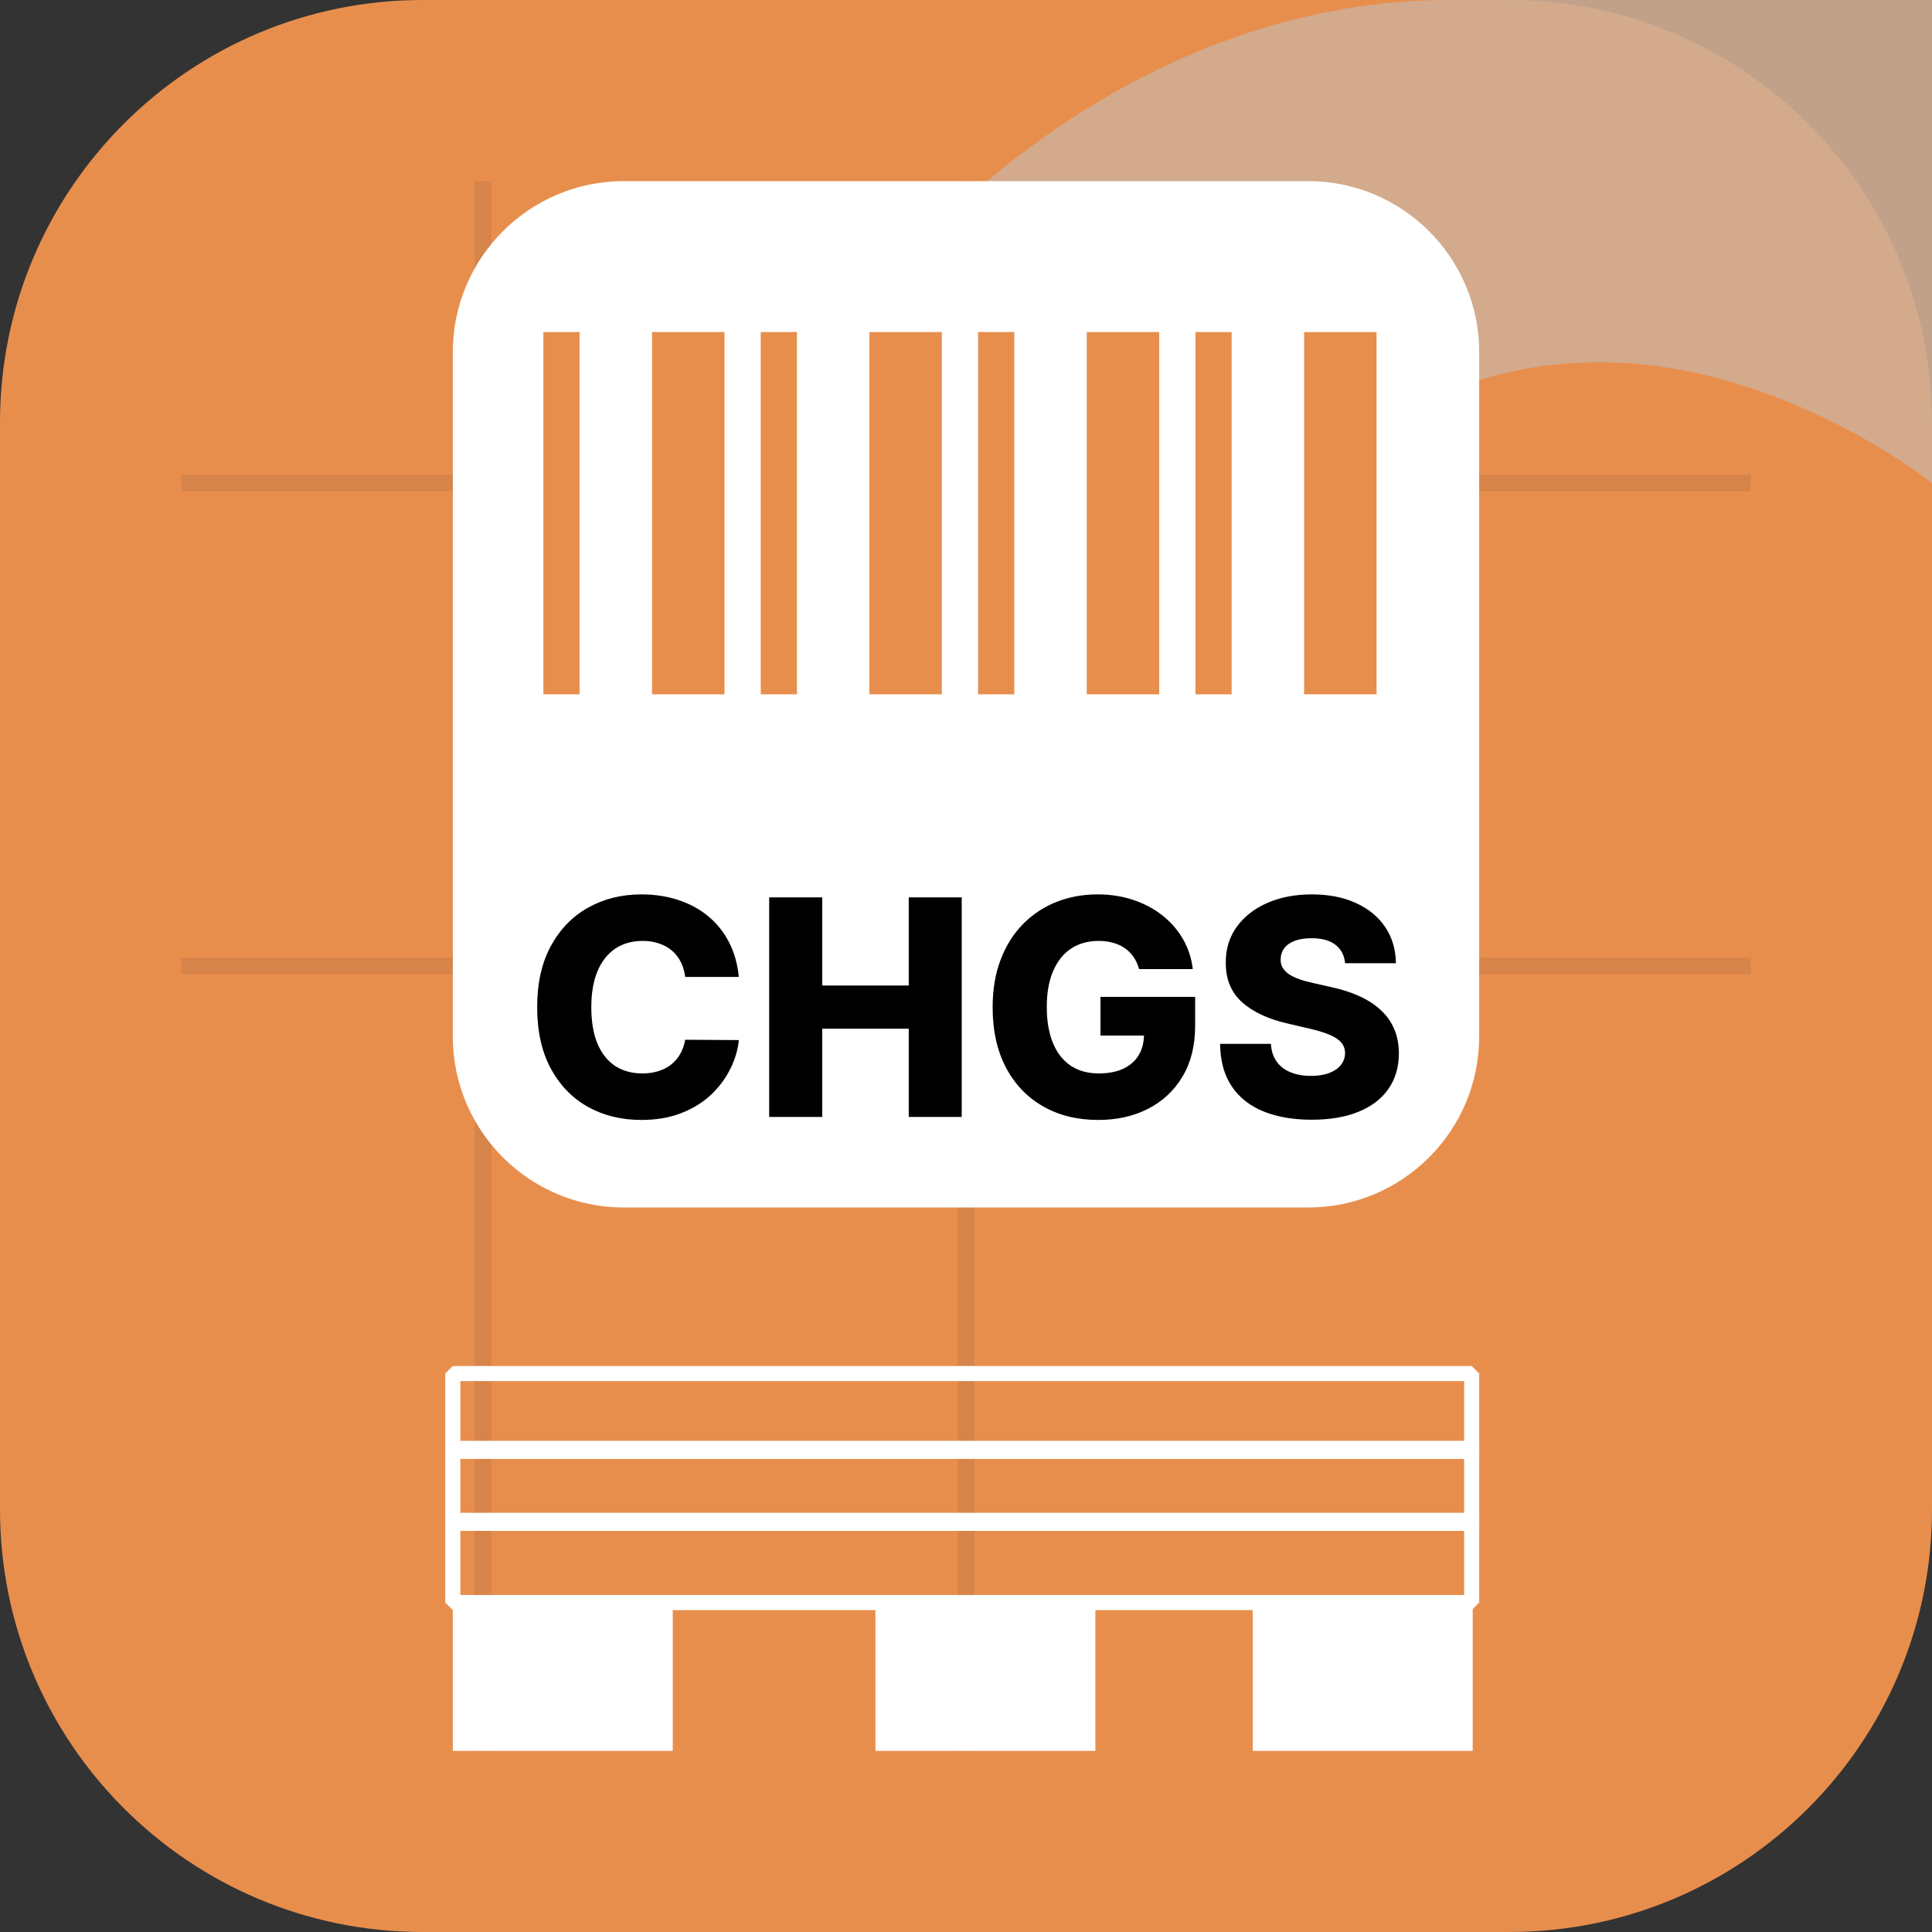 <svg width="128" height="128" viewBox="0 0 128 128" fill="none" xmlns="http://www.w3.org/2000/svg">
    <rect x="0" y="0" width="128" height="128" fill="#333333" stroke="none"/>
    <g clip-path="url(#clip0_50_12)">
        <path d="M100 0H28C12.536 0 0 12.536 0 28V100C0 115.464 12.536 128 28 128H100C115.464 128 128 115.464 128 100V28C128 12.536 115.464 0 100 0Z"
              fill="#E88E4D"/>
        <path opacity="0.9"
              d="M96 0H128V32C128 32 118 24 106 24C92 24 82 34 82 48C82 54 84 59 87 63H60C52 63 46 57 46 49C46 27 69 0 96 0Z"
              fill="#D1AD93"/>
        <path d="M32 12V116V12Z" fill="black"/>
        <path d="M32 12V116" stroke="#875938" stroke-opacity="0.18" stroke-width="1.1"/>
        <path d="M64 12V116V12Z" fill="black"/>
        <path d="M64 12V116" stroke="#875938" stroke-opacity="0.18" stroke-width="1.1"/>
        <path d="M12 32H116H12Z" fill="black"/>
        <path d="M12 32H116" stroke="#875938" stroke-opacity="0.18" stroke-width="1.1"/>
        <path d="M12 64H116H12Z" fill="black"/>
        <path d="M12 64H116" stroke="#875938" stroke-opacity="0.18" stroke-width="1.1"/>
        <path d="M30 96.058H98Z" fill="black"/>
        <path d="M30 96.058H98" stroke="white" stroke-width="1.2"/>
        <path d="M30 100.827H98Z" fill="black"/>
        <path d="M30 100.827H98" stroke="white" stroke-width="1.2"/>
        <path d="M44.571 106.173H30V116H44.571V106.173Z" fill="white"/>
        <path d="M72.571 106.173H58V116H72.571V106.173Z" fill="white"/>
        <path d="M97.571 106.173H83V116H97.571V106.173Z" fill="white"/>
        <path d="M97.5 91H30V106.173H97.5V91Z" stroke="white" stroke-linejoin="bevel"/>
        <path d="M86.667 12H41.333C35.074 12 30 17.074 30 23.333V68.667C30 74.926 35.074 80 41.333 80H86.667C92.926 80 98 74.926 98 68.667V23.333C98 17.074 92.926 12 86.667 12Z"
              fill="white"/>
        <path d="M48.949 64.724H45.397C45.35 64.36 45.253 64.031 45.106 63.737C44.959 63.444 44.765 63.193 44.524 62.984C44.282 62.776 43.996 62.617 43.664 62.508C43.338 62.395 42.975 62.338 42.578 62.338C41.872 62.338 41.264 62.511 40.752 62.856C40.246 63.202 39.855 63.702 39.581 64.355C39.311 65.008 39.176 65.799 39.176 66.727C39.176 67.693 39.313 68.503 39.588 69.156C39.867 69.805 40.258 70.295 40.76 70.626C41.266 70.953 41.865 71.117 42.556 71.117C42.945 71.117 43.297 71.067 43.615 70.967C43.937 70.868 44.218 70.724 44.46 70.534C44.706 70.34 44.907 70.106 45.064 69.831C45.225 69.552 45.336 69.237 45.397 68.886L48.949 68.908C48.887 69.552 48.7 70.186 48.387 70.811C48.08 71.436 47.656 72.007 47.116 72.523C46.576 73.034 45.918 73.441 45.142 73.744C44.37 74.047 43.484 74.199 42.485 74.199C41.169 74.199 39.99 73.91 38.949 73.332C37.912 72.75 37.092 71.903 36.491 70.79C35.89 69.677 35.589 68.323 35.589 66.727C35.589 65.127 35.895 63.77 36.505 62.658C37.116 61.545 37.942 60.7 38.984 60.122C40.026 59.544 41.193 59.256 42.485 59.256C43.366 59.256 44.181 59.379 44.929 59.625C45.677 59.867 46.335 60.222 46.903 60.69C47.471 61.154 47.933 61.725 48.288 62.402C48.643 63.079 48.863 63.853 48.949 64.724ZM50.96 74V59.455H54.476V65.293H60.207V59.455H63.716V74H60.207V68.155H54.476V74H50.96ZM75.467 64.206C75.386 63.908 75.268 63.645 75.112 63.418C74.955 63.186 74.763 62.989 74.536 62.828C74.309 62.667 74.049 62.546 73.755 62.466C73.461 62.381 73.139 62.338 72.789 62.338C72.084 62.338 71.473 62.508 70.957 62.849C70.445 63.19 70.05 63.688 69.771 64.341C69.491 64.99 69.352 65.778 69.352 66.706C69.352 67.639 69.487 68.434 69.756 69.092C70.026 69.751 70.417 70.252 70.928 70.598C71.44 70.944 72.06 71.117 72.789 71.117C73.433 71.117 73.978 71.012 74.423 70.804C74.872 70.591 75.213 70.29 75.445 69.902C75.677 69.514 75.793 69.057 75.793 68.531L76.447 68.609H72.91V66.046H79.181V67.97C79.181 69.272 78.904 70.387 78.35 71.315C77.801 72.243 77.043 72.956 76.077 73.453C75.116 73.95 74.011 74.199 72.761 74.199C71.373 74.199 70.154 73.898 69.103 73.297C68.052 72.695 67.233 71.838 66.646 70.726C66.058 69.608 65.765 68.283 65.765 66.749C65.765 65.555 65.942 64.497 66.298 63.574C66.653 62.646 67.147 61.86 67.782 61.216C68.421 60.572 69.16 60.084 69.998 59.753C70.841 59.421 71.747 59.256 72.718 59.256C73.561 59.256 74.344 59.376 75.069 59.618C75.798 59.859 76.442 60.2 77.001 60.641C77.564 61.081 78.021 61.604 78.371 62.21C78.722 62.816 78.94 63.481 79.025 64.206H75.467ZM89.115 63.815C89.068 63.294 88.857 62.89 88.483 62.601C88.114 62.307 87.586 62.16 86.9 62.16C86.445 62.16 86.066 62.22 85.763 62.338C85.46 62.456 85.233 62.62 85.081 62.828C84.93 63.032 84.852 63.266 84.847 63.531C84.838 63.749 84.88 63.941 84.975 64.106C85.074 64.272 85.216 64.419 85.401 64.547C85.59 64.67 85.818 64.779 86.083 64.874C86.348 64.968 86.646 65.051 86.978 65.122L88.228 65.406C88.947 65.562 89.582 65.771 90.131 66.031C90.685 66.292 91.149 66.602 91.523 66.962C91.902 67.322 92.188 67.736 92.382 68.204C92.577 68.673 92.676 69.199 92.681 69.781C92.676 70.7 92.444 71.488 91.985 72.146C91.525 72.805 90.865 73.309 90.003 73.659C89.146 74.01 88.112 74.185 86.9 74.185C85.683 74.185 84.622 74.002 83.718 73.638C82.813 73.273 82.11 72.719 81.608 71.976C81.106 71.233 80.848 70.293 80.834 69.156H84.201C84.229 69.625 84.355 70.016 84.577 70.328C84.8 70.641 85.105 70.877 85.493 71.038C85.886 71.199 86.341 71.28 86.857 71.28C87.33 71.28 87.733 71.216 88.064 71.088C88.4 70.96 88.659 70.783 88.838 70.555C89.018 70.328 89.111 70.068 89.115 69.774C89.111 69.499 89.025 69.265 88.86 69.071C88.694 68.872 88.438 68.702 88.093 68.56C87.752 68.413 87.316 68.278 86.786 68.155L85.266 67.8C84.007 67.511 83.015 67.044 82.29 66.401C81.566 65.752 81.206 64.876 81.211 63.773C81.206 62.873 81.447 62.085 81.935 61.408C82.423 60.731 83.097 60.203 83.959 59.824C84.821 59.445 85.803 59.256 86.907 59.256C88.034 59.256 89.011 59.447 89.84 59.831C90.673 60.21 91.32 60.742 91.779 61.429C92.238 62.115 92.472 62.911 92.482 63.815H89.115Z"
              fill="black"/>
        <path d="M38.4 22H36V46H38.4V22Z" fill="#E88E4D"/>
        <path d="M48 22H43.2V46H48V22Z" fill="#E88E4D"/>
        <path d="M52.8 22H50.4V46H52.8V22Z" fill="#E88E4D"/>
        <path d="M62.4 22H57.6V46H62.4V22Z" fill="#E88E4D"/>
        <path d="M67.2 22H64.8V46H67.2V22Z" fill="#E88E4D"/>
        <path d="M76.8 22H72V46H76.8V22Z" fill="#E88E4D"/>
        <path d="M81.6 22H79.2V46H81.6V22Z" fill="#E88E4D"/>
        <path d="M91.2 22H86.4V46H91.2V22Z" fill="#E88E4D"/>
    </g>
    <defs>
        <clipPath id="clip0_50_12">
            <rect width="128" height="128" fill="white"/>
        </clipPath>
    </defs>
</svg>

